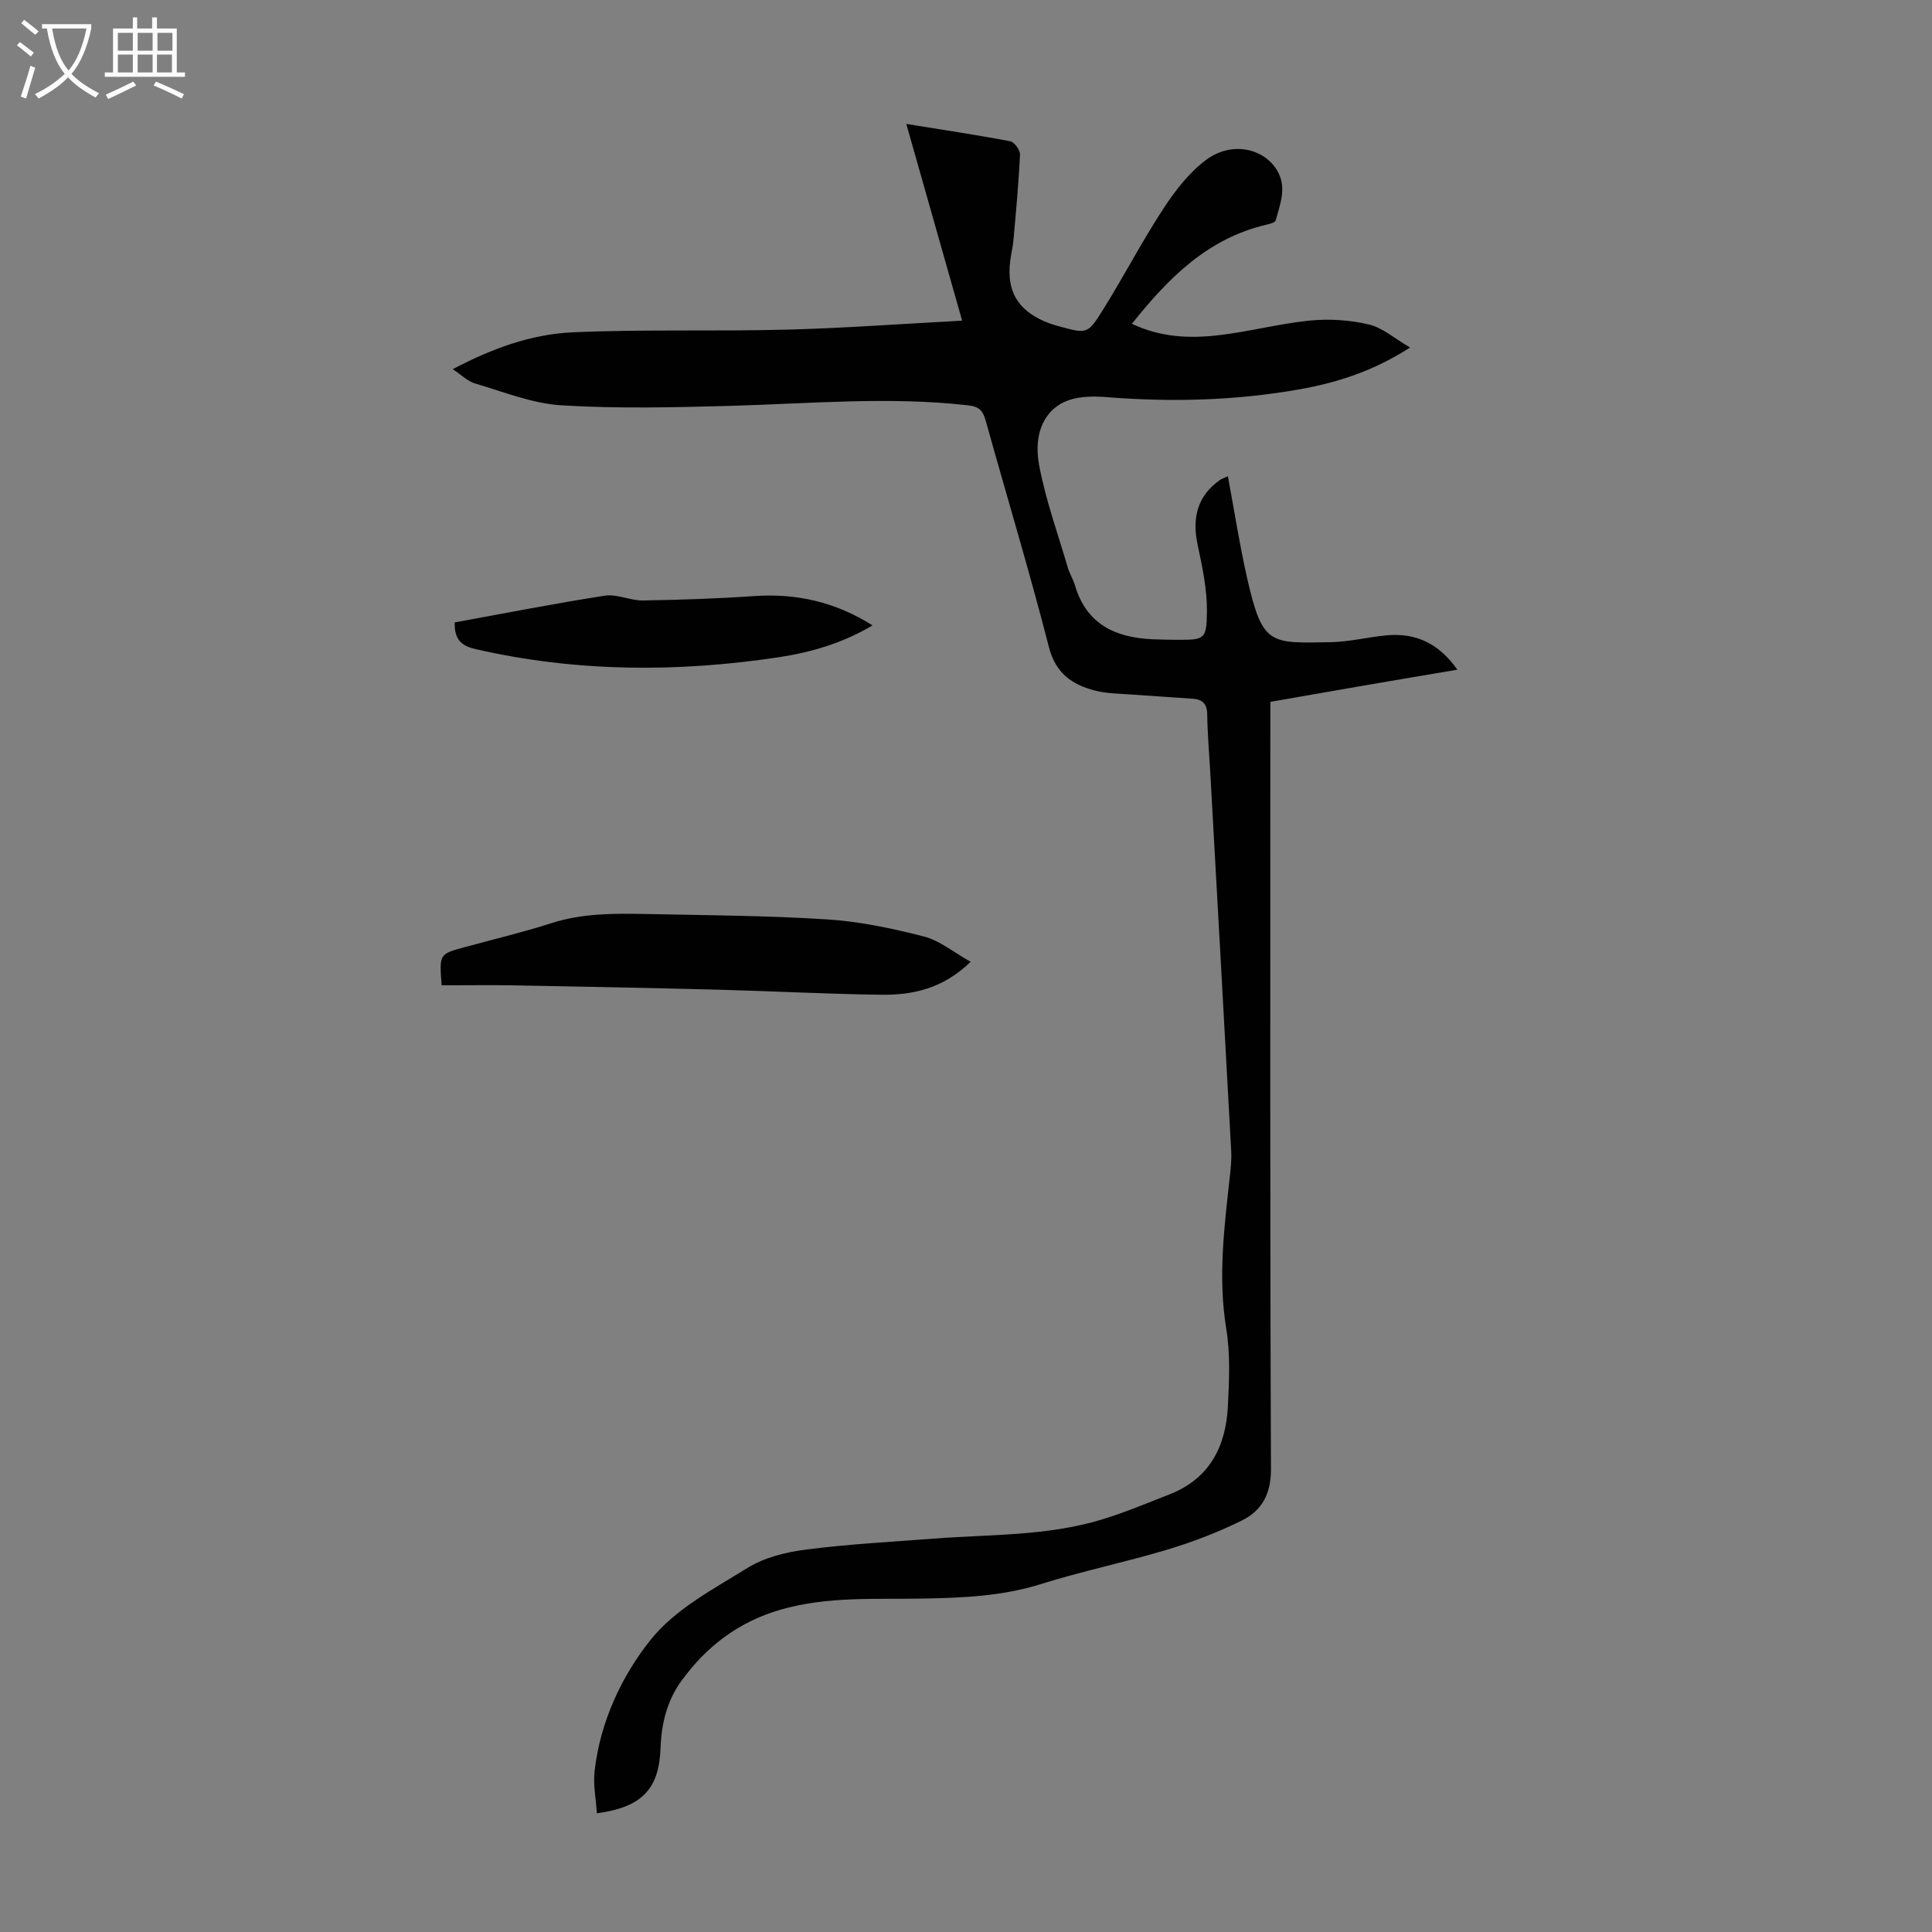 <svg enable-background="new 0 0 400 400" viewBox="0 0 400 400" xmlns="http://www.w3.org/2000/svg"><rect x="0" y="0" width="400" height="400" fill="#808080" stroke="none"/><g fill="#010102"><path d="m93.74 76.44c8.09-4.29 16.28-7.26 24.88-7.64 14.73-.65 29.51-.17 44.26-.55 11.92-.31 23.83-1.2 36.32-1.86-3.98-14.02-7.71-27.17-11.56-40.73 7.48 1.21 14.53 2.26 21.52 3.59.85.16 2.06 1.83 2.02 2.75-.27 5.9-.83 11.79-1.35 17.67-.13 1.44-.49 2.86-.67 4.3-.78 6.17 1.42 10.09 7.09 12.57 1.02.44 2.1.77 3.17 1.06 5.55 1.5 5.76 1.62 8.85-3.32 4.33-6.91 8.09-14.19 12.55-21.01 2.45-3.76 5.36-7.54 8.91-10.18 5.23-3.89 11.91-2.44 14.67 2.18 2.11 3.53.63 6.95-.28 10.36-.12.45-1.25.74-1.96.9-12.06 2.83-20.18 10.92-27.81 20.51 5.92 2.8 11.82 3.04 17.65 2.4 6.43-.71 12.75-2.43 19.18-3.07 4.03-.4 8.3-.12 12.23.81 2.85.67 5.33 2.91 8.53 4.77-7.59 4.88-15.09 7.27-22.91 8.66-13.18 2.33-26.45 2.68-39.79 1.62-2.62-.21-5.47-.22-7.9.6-4.85 1.63-7.47 6.6-6.21 13.41 1.33 7.19 3.87 14.17 5.93 21.22.37 1.28 1.12 2.45 1.5 3.73 2.36 8.03 8.34 10.82 16.03 11.16 1.68.07 3.36.11 5.03.11 5.77.01 6.21.01 6.26-5.92.04-4.61-.97-9.27-1.94-13.83-1.21-5.69.14-10.18 4.6-13.31.34-.24.76-.37 1.68-.8 1.36 7.27 2.44 14.3 4.01 21.21 3.16 13.87 4.72 13.35 17.2 13.15 3.89-.06 7.75-1.06 11.64-1.42 6.02-.55 10.81 1.63 14.66 7.11-6.88 1.17-13.24 2.23-19.6 3.33-6.28 1.08-12.55 2.19-19.12 3.33v4.04c0 51.61-.08 103.22.13 154.83.02 5.14-1.9 8.57-5.98 10.6-4.96 2.46-10.22 4.47-15.53 6.07-8.65 2.6-17.55 4.42-26.17 7.13-8.05 2.52-16.26 2.84-24.53 2.99-9.82.18-19.66-.5-29.33 2.3-8.7 2.52-15.34 7.59-20.54 14.77-2.99 4.12-4.12 8.85-4.3 13.89-.32 8.49-3.85 12.24-13.18 13.49-.19-2.95-.8-5.92-.47-8.78 1.17-10.15 5.53-19.53 11.6-27.14 5.03-6.31 12.96-10.49 20.06-14.88 3.48-2.16 7.91-3.26 12.05-3.79 8.76-1.13 17.6-1.6 26.41-2.27 11.69-.9 23.54-.5 34.92-3.97 4.79-1.46 9.44-3.41 14.11-5.25 8.21-3.25 11.54-9.9 11.96-18.18.27-5.35.52-10.84-.34-16.08-1.73-10.57-.42-20.94.73-31.37.2-1.77.39-3.58.3-5.35-1.41-26.04-2.87-52.08-4.32-78.11-.23-4.13-.59-8.27-.65-12.4-.03-2.17-1.02-3.04-2.93-3.18-4.23-.32-8.47-.55-12.7-.87-2.56-.2-5.19-.19-7.64-.83-4.71-1.24-8.11-3.55-9.51-9.02-4.02-15.69-8.73-31.21-13.07-46.82-.58-2.08-1.29-2.95-3.7-3.22-16.33-1.84-32.62-.35-48.93.11-11.73.33-23.5.61-35.2-.1-6.09-.37-12.08-2.83-18.05-4.57-1.5-.49-2.76-1.79-4.47-2.91z"/><path d="m91.44 204c-.5-6.46-.5-6.46 4.61-7.86 6.03-1.65 12.13-3.09 18.08-5 6.32-2.03 12.77-2.04 19.24-1.91 12.63.26 25.27.32 37.87 1.12 6.74.43 13.49 1.86 20.05 3.54 3.26.83 6.11 3.25 9.67 5.24-5.79 5.62-12.06 6.91-18.6 6.82-11.28-.15-22.56-.76-33.84-1.05-13.97-.36-27.94-.63-41.91-.89-5-.09-10.01-.01-15.17-.01z"/><path d="m94.15 128.86c10.25-1.86 20.62-3.91 31.06-5.53 2.53-.39 5.28 1.03 7.92.99 7.69-.12 15.38-.38 23.05-.91 8.74-.6 16.76 1.22 24.47 6.07-6.25 3.71-12.77 5.59-19.51 6.61-20.95 3.14-41.83 3.07-62.59-1.68-2.66-.6-4.54-1.69-4.4-5.55z"/></g><path d="m6.4 11.7c-1-.8-1.9-1.6-2.9-2.3l.6-.7c.9.7 1.9 1.4 2.9 2.2zm-2.1 8.3c.7-2.1 1.4-4.2 2-6.4.2.1.6.3 1 .4-.7 2.3-1.3 4.4-1.9 6.4zm3-12.8c-1.1-.9-2.1-1.7-2.9-2.4l.6-.7c1 .8 2 1.5 3 2.4zm1.4-1.3v-.9h10.2v.9c-.9 4.2-2.3 7.3-4.1 9.4 1.3 1.4 3.2 2.7 5.7 4-.2.2-.4.5-.7.9-2.5-1.4-4.4-2.7-5.7-4.2-1.4 1.5-3.5 3-6.1 4.4 0 0 0 0-.1-.1-.3-.4-.5-.7-.7-.8 2.7-1.3 4.7-2.8 6.2-4.2-1.8-2.2-3-5.3-3.7-9.4zm9.2 0h-7.1c.6 3.8 1.7 6.7 3.4 8.7 1.7-2 2.9-4.8 3.7-8.7z" fill="#fafbfa"/><path d="m31.6 3.6h.9v2.3h4.1v9.1h1.7v.9h-16.6v-.9h1.7v-9.1h4.1v-2.3h.9v2.3h3.1v-2.3zm-4 13.3.6.8c-1.9.9-3.8 1.9-5.8 2.8-.2-.3-.3-.6-.5-.9 2-.9 3.9-1.8 5.7-2.7zm-3.2-10.1v3.7h3.1v-3.7zm0 4.5v3.7h3.1v-3.7zm4.1-4.5v3.7h3.1v-3.7zm0 4.5v3.7h3.1v-3.7zm9.1 9.1c-2.1-1.1-4.1-2-5.8-2.7l.5-.8c2.2.9 4.1 1.8 5.8 2.6zm-1.9-13.6h-3.1v3.7h3.1zm-3.2 4.5v3.7h3.1v-3.7z" fill="#fafbfa"/></svg>